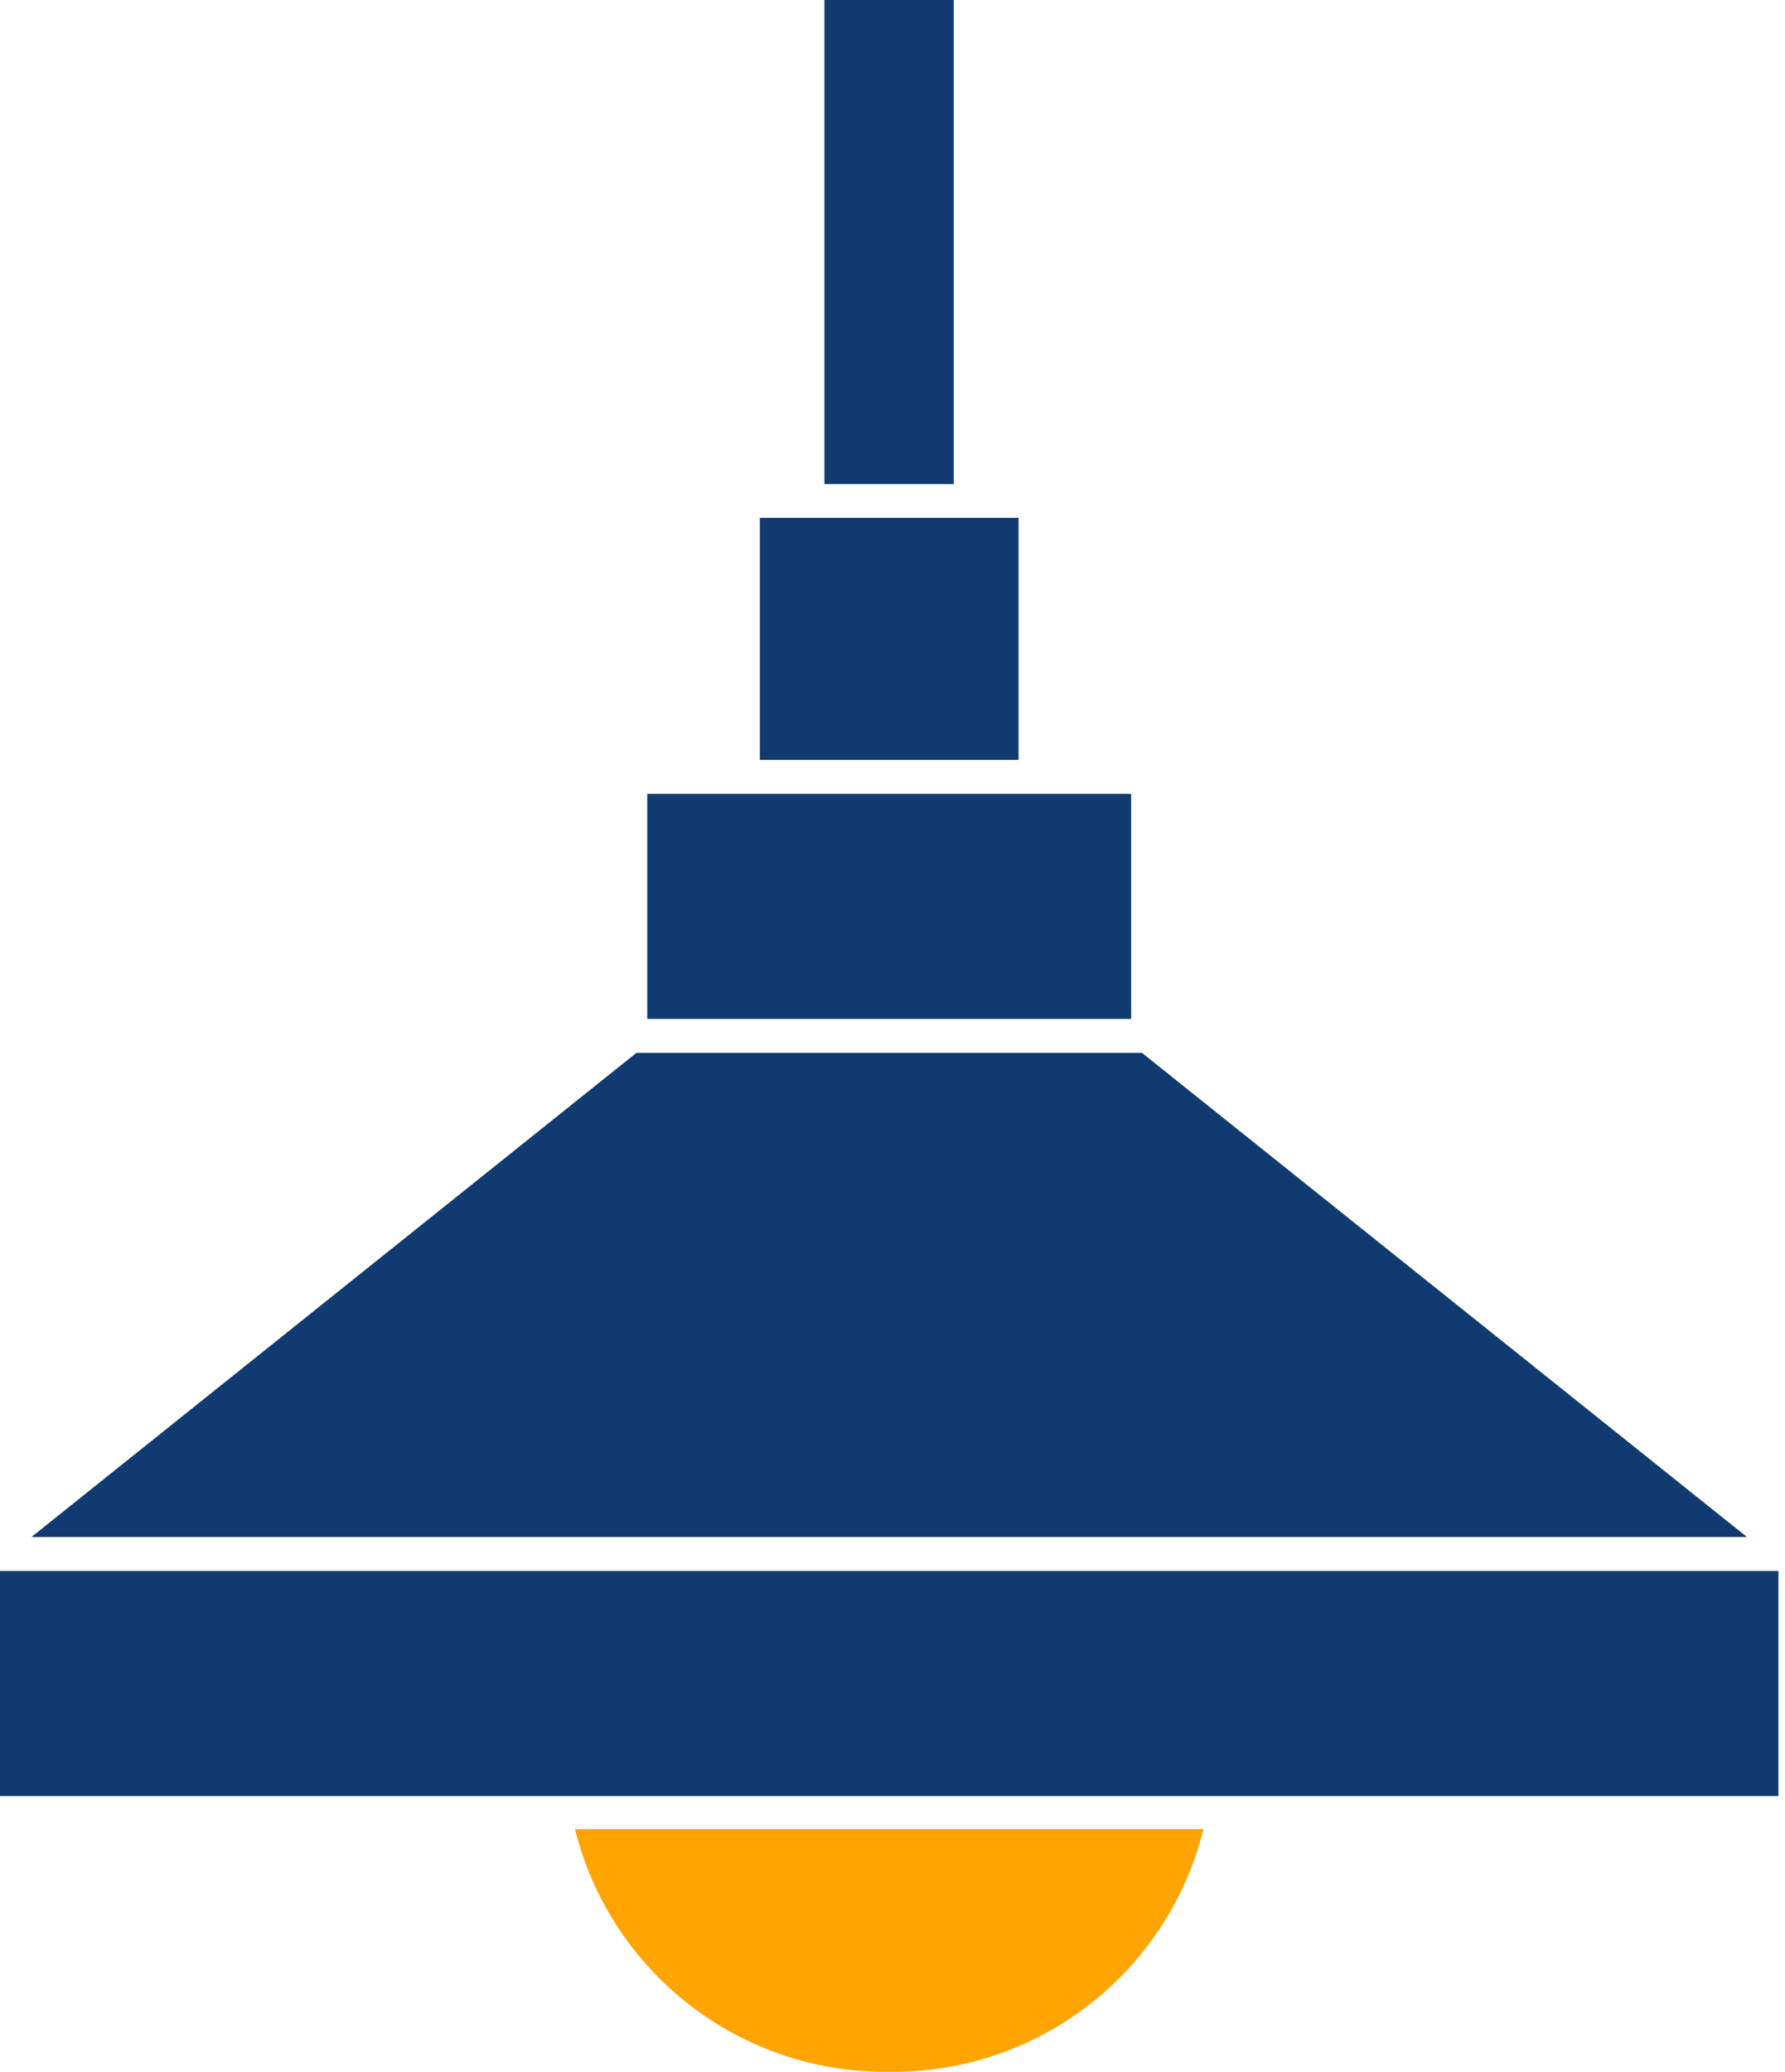 <?xml version="1.0" encoding="UTF-8"?>
<svg width="131px" height="152px" viewBox="0 0 131 152" version="1.1" xmlns="http://www.w3.org/2000/svg" xmlns:xlink="http://www.w3.org/1999/xlink">
    <title>68DA0E9A-1F0E-4DEC-8DC5-6D622A1CD518</title>
    <g id="General-Homepage" stroke="none" stroke-width="1" fill="none" fill-rule="evenodd">
        <g id="Homepage---before-login" transform="translate(-894, -1269)" fill-rule="nonzero">
            <g id="Group-3" transform="translate(533, 1237)">
                <g id="cat-lighting" transform="translate(361, 32)">
                    <rect id="Rectangle" fill="#113B70" x="60.503" y="0" width="9.494" height="35.514"></rect>
                    <polygon id="Path" fill="#113B70" points="60.503 37.991 55.765 37.991 55.765 55.748 74.752 55.748 74.752 37.991 70.014 37.991"></polygon>
                    <path d="M65.258,151.998 C76.146,152.134 85.696,144.759 88.319,134.191 L42.198,134.191 C44.821,144.759 54.371,152.134 65.258,151.998 L65.258,151.998 Z" id="Path" fill="#FFA400"></path>
                    <rect id="Rectangle" fill="#113B70" x="0" y="115.254" width="130.517" height="16.51"></rect>
                    <polygon id="Path" fill="#113B70" points="47.502 58.242 47.502 74.752 83.015 74.752 83.015 58.242 74.752 58.242 55.765 58.242"></polygon>
                    <polygon id="Path" fill="#113B70" points="2.311 112.76 128.206 112.76 83.813 77.246 46.703 77.246"></polygon>
                </g>
            </g>
        </g>
    </g>
</svg>